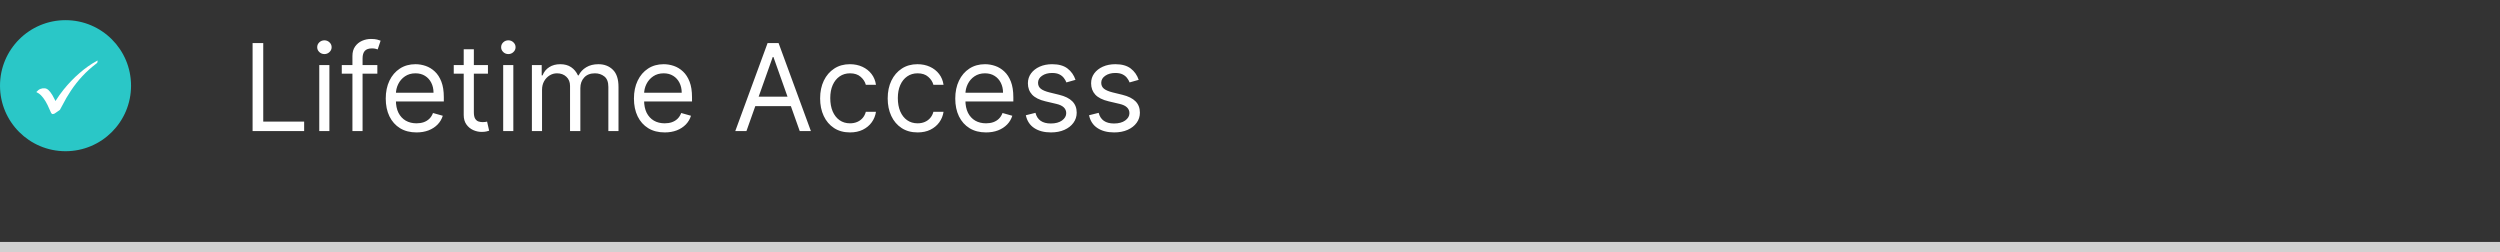 <?xml version="1.0" encoding="utf-8"?>
<svg xmlns="http://www.w3.org/2000/svg" width="248" height="25" viewBox="0 0 248 25" fill="none">
<rect x="0" y="0" width="248" height="25" fill="#333333" stroke="none"/>
<line y1="24.5" x2="248" y2="24.5" stroke="#D1D1D1"/>
<path d="M25.057 13V4.273H26.114V12.062H30.171V13H25.057ZM31.671 13V6.455H32.676V13H31.671ZM32.182 5.364C31.986 5.364 31.817 5.297 31.675 5.163C31.535 5.03 31.466 4.869 31.466 4.682C31.466 4.494 31.535 4.334 31.675 4.2C31.817 4.067 31.986 4 32.182 4C32.378 4 32.545 4.067 32.685 4.2C32.827 4.334 32.898 4.494 32.898 4.682C32.898 4.869 32.827 5.03 32.685 5.163C32.545 5.297 32.378 5.364 32.182 5.364ZM37.433 6.455V7.307H33.904V6.455H37.433ZM34.961 13V5.551C34.961 5.176 35.049 4.864 35.225 4.614C35.402 4.364 35.63 4.176 35.912 4.051C36.193 3.926 36.49 3.864 36.802 3.864C37.049 3.864 37.251 3.884 37.407 3.923C37.564 3.963 37.68 4 37.757 4.034L37.467 4.903C37.416 4.886 37.345 4.865 37.254 4.839C37.166 4.814 37.049 4.801 36.904 4.801C36.572 4.801 36.332 4.885 36.184 5.053C36.039 5.22 35.967 5.466 35.967 5.79V13H34.961ZM41.317 13.136C40.686 13.136 40.142 12.997 39.685 12.719C39.23 12.438 38.88 12.046 38.633 11.543C38.388 11.037 38.266 10.449 38.266 9.778C38.266 9.108 38.388 8.517 38.633 8.006C38.88 7.491 39.223 7.091 39.664 6.804C40.107 6.514 40.624 6.369 41.215 6.369C41.556 6.369 41.892 6.426 42.225 6.54C42.557 6.653 42.86 6.838 43.133 7.094C43.405 7.347 43.623 7.682 43.784 8.099C43.946 8.517 44.027 9.031 44.027 9.642V10.068H38.982V9.199H43.005C43.005 8.83 42.931 8.5 42.783 8.21C42.638 7.92 42.431 7.692 42.161 7.524C41.894 7.357 41.578 7.273 41.215 7.273C40.814 7.273 40.468 7.372 40.175 7.571C39.885 7.767 39.662 8.023 39.506 8.338C39.35 8.653 39.272 8.991 39.272 9.352V9.932C39.272 10.426 39.357 10.845 39.527 11.189C39.701 11.53 39.941 11.79 40.248 11.969C40.554 12.145 40.911 12.233 41.317 12.233C41.581 12.233 41.82 12.196 42.033 12.122C42.249 12.046 42.435 11.932 42.591 11.781C42.748 11.628 42.868 11.438 42.953 11.21L43.925 11.483C43.823 11.812 43.651 12.102 43.409 12.352C43.168 12.599 42.87 12.793 42.515 12.932C42.159 13.068 41.76 13.136 41.317 13.136ZM48.404 6.455V7.307H45.012V6.455H48.404ZM46 4.886H47.006V11.125C47.006 11.409 47.047 11.622 47.13 11.764C47.215 11.903 47.323 11.997 47.453 12.046C47.587 12.091 47.728 12.114 47.875 12.114C47.986 12.114 48.077 12.108 48.148 12.097C48.219 12.082 48.276 12.071 48.319 12.062L48.523 12.966C48.455 12.992 48.36 13.017 48.238 13.043C48.115 13.071 47.961 13.085 47.773 13.085C47.489 13.085 47.211 13.024 46.938 12.902C46.668 12.78 46.444 12.594 46.265 12.344C46.088 12.094 46 11.778 46 11.398V4.886ZM49.916 13V6.455H50.922V13H49.916ZM50.428 5.364C50.232 5.364 50.063 5.297 49.921 5.163C49.782 5.03 49.712 4.869 49.712 4.682C49.712 4.494 49.782 4.334 49.921 4.2C50.063 4.067 50.232 4 50.428 4C50.624 4 50.791 4.067 50.931 4.2C51.073 4.334 51.144 4.494 51.144 4.682C51.144 4.869 51.073 5.03 50.931 5.163C50.791 5.297 50.624 5.364 50.428 5.364ZM52.764 13V6.455H53.736V7.477H53.821C53.957 7.128 54.178 6.857 54.481 6.663C54.785 6.467 55.151 6.369 55.577 6.369C56.008 6.369 56.368 6.467 56.655 6.663C56.945 6.857 57.17 7.128 57.332 7.477H57.401C57.568 7.139 57.82 6.871 58.155 6.672C58.49 6.47 58.892 6.369 59.361 6.369C59.946 6.369 60.425 6.553 60.797 6.919C61.169 7.283 61.355 7.849 61.355 8.619V13H60.349V8.619C60.349 8.136 60.217 7.791 59.953 7.584C59.689 7.376 59.378 7.273 59.02 7.273C58.56 7.273 58.203 7.412 57.95 7.69C57.697 7.966 57.571 8.315 57.571 8.739V13H56.548V8.517C56.548 8.145 56.428 7.845 56.186 7.618C55.945 7.388 55.633 7.273 55.253 7.273C54.992 7.273 54.747 7.342 54.52 7.482C54.295 7.621 54.114 7.814 53.974 8.061C53.838 8.305 53.77 8.588 53.77 8.909V13H52.764ZM65.938 13.136C65.308 13.136 64.763 12.997 64.306 12.719C63.852 12.438 63.501 12.046 63.254 11.543C63.009 11.037 62.887 10.449 62.887 9.778C62.887 9.108 63.009 8.517 63.254 8.006C63.501 7.491 63.844 7.091 64.285 6.804C64.728 6.514 65.245 6.369 65.836 6.369C66.177 6.369 66.513 6.426 66.846 6.54C67.178 6.653 67.481 6.838 67.754 7.094C68.026 7.347 68.244 7.682 68.406 8.099C68.567 8.517 68.648 9.031 68.648 9.642V10.068H63.603V9.199H67.626C67.626 8.83 67.552 8.5 67.404 8.21C67.259 7.92 67.052 7.692 66.782 7.524C66.515 7.357 66.2 7.273 65.836 7.273C65.435 7.273 65.089 7.372 64.796 7.571C64.506 7.767 64.283 8.023 64.127 8.338C63.971 8.653 63.893 8.991 63.893 9.352V9.932C63.893 10.426 63.978 10.845 64.148 11.189C64.322 11.53 64.562 11.79 64.869 11.969C65.175 12.145 65.532 12.233 65.938 12.233C66.202 12.233 66.441 12.196 66.654 12.122C66.87 12.046 67.056 11.932 67.212 11.781C67.369 11.628 67.489 11.438 67.575 11.21L68.546 11.483C68.444 11.812 68.272 12.102 68.031 12.352C67.789 12.599 67.491 12.793 67.136 12.932C66.781 13.068 66.381 13.136 65.938 13.136ZM74.048 13H72.94L76.144 4.273H77.235L80.44 13H79.332L76.724 5.653H76.656L74.048 13ZM74.457 9.591H78.923V10.528H74.457V9.591ZM84.322 13.136C83.708 13.136 83.18 12.992 82.737 12.702C82.293 12.412 81.952 12.013 81.714 11.504C81.475 10.996 81.356 10.415 81.356 9.761C81.356 9.097 81.478 8.51 81.722 8.001C81.969 7.49 82.313 7.091 82.754 6.804C83.197 6.514 83.714 6.369 84.305 6.369C84.765 6.369 85.18 6.455 85.549 6.625C85.918 6.795 86.221 7.034 86.457 7.341C86.692 7.648 86.839 8.006 86.896 8.415H85.89C85.813 8.116 85.643 7.852 85.379 7.622C85.117 7.389 84.765 7.273 84.322 7.273C83.93 7.273 83.586 7.375 83.29 7.58C82.998 7.781 82.769 8.067 82.604 8.436C82.442 8.803 82.362 9.233 82.362 9.727C82.362 10.233 82.441 10.673 82.6 11.048C82.762 11.423 82.989 11.714 83.282 11.922C83.577 12.129 83.924 12.233 84.322 12.233C84.583 12.233 84.82 12.188 85.033 12.097C85.246 12.006 85.427 11.875 85.575 11.704C85.722 11.534 85.827 11.329 85.89 11.091H86.896C86.839 11.477 86.698 11.825 86.474 12.135C86.252 12.442 85.958 12.686 85.592 12.868C85.228 13.047 84.805 13.136 84.322 13.136ZM91.025 13.136C90.411 13.136 89.883 12.992 89.44 12.702C88.996 12.412 88.656 12.013 88.417 11.504C88.178 10.996 88.059 10.415 88.059 9.761C88.059 9.097 88.181 8.51 88.425 8.001C88.673 7.49 89.016 7.091 89.457 6.804C89.9 6.514 90.417 6.369 91.008 6.369C91.468 6.369 91.883 6.455 92.252 6.625C92.621 6.795 92.924 7.034 93.16 7.341C93.396 7.648 93.542 8.006 93.599 8.415H92.593C92.516 8.116 92.346 7.852 92.082 7.622C91.82 7.389 91.468 7.273 91.025 7.273C90.633 7.273 90.289 7.375 89.994 7.58C89.701 7.781 89.472 8.067 89.308 8.436C89.146 8.803 89.065 9.233 89.065 9.727C89.065 10.233 89.144 10.673 89.303 11.048C89.465 11.423 89.692 11.714 89.985 11.922C90.281 12.129 90.627 12.233 91.025 12.233C91.286 12.233 91.523 12.188 91.737 12.097C91.95 12.006 92.13 11.875 92.278 11.704C92.425 11.534 92.531 11.329 92.593 11.091H93.599C93.542 11.477 93.401 11.825 93.177 12.135C92.955 12.442 92.661 12.686 92.295 12.868C91.931 13.047 91.508 13.136 91.025 13.136ZM97.813 13.136C97.183 13.136 96.638 12.997 96.181 12.719C95.727 12.438 95.376 12.046 95.129 11.543C94.884 11.037 94.762 10.449 94.762 9.778C94.762 9.108 94.884 8.517 95.129 8.006C95.376 7.491 95.719 7.091 96.16 6.804C96.603 6.514 97.12 6.369 97.711 6.369C98.052 6.369 98.388 6.426 98.721 6.54C99.053 6.653 99.356 6.838 99.629 7.094C99.901 7.347 100.119 7.682 100.281 8.099C100.442 8.517 100.523 9.031 100.523 9.642V10.068H95.478V9.199H99.501C99.501 8.83 99.427 8.5 99.279 8.21C99.134 7.92 98.927 7.692 98.657 7.524C98.39 7.357 98.075 7.273 97.711 7.273C97.31 7.273 96.964 7.372 96.671 7.571C96.381 7.767 96.158 8.023 96.002 8.338C95.846 8.653 95.768 8.991 95.768 9.352V9.932C95.768 10.426 95.853 10.845 96.023 11.189C96.197 11.53 96.437 11.79 96.744 11.969C97.05 12.145 97.407 12.233 97.813 12.233C98.077 12.233 98.316 12.196 98.529 12.122C98.745 12.046 98.931 11.932 99.087 11.781C99.244 11.628 99.364 11.438 99.45 11.21L100.421 11.483C100.319 11.812 100.147 12.102 99.906 12.352C99.664 12.599 99.366 12.793 99.011 12.932C98.656 13.068 98.256 13.136 97.813 13.136ZM106.69 7.92L105.786 8.176C105.729 8.026 105.646 7.879 105.535 7.737C105.427 7.592 105.279 7.473 105.092 7.379C104.904 7.286 104.664 7.239 104.371 7.239C103.971 7.239 103.637 7.331 103.37 7.516C103.106 7.697 102.974 7.929 102.974 8.21C102.974 8.46 103.065 8.658 103.246 8.803C103.428 8.947 103.712 9.068 104.099 9.165L105.07 9.403C105.656 9.545 106.092 9.763 106.379 10.055C106.665 10.345 106.809 10.719 106.809 11.176C106.809 11.551 106.701 11.886 106.485 12.182C106.272 12.477 105.974 12.71 105.59 12.881C105.207 13.051 104.761 13.136 104.252 13.136C103.585 13.136 103.032 12.992 102.594 12.702C102.157 12.412 101.88 11.989 101.763 11.432L102.718 11.193C102.809 11.546 102.981 11.81 103.234 11.986C103.489 12.162 103.823 12.25 104.235 12.25C104.704 12.25 105.076 12.151 105.352 11.952C105.63 11.75 105.769 11.508 105.769 11.227C105.769 11 105.69 10.81 105.531 10.656C105.371 10.5 105.127 10.383 104.798 10.307L103.707 10.051C103.107 9.909 102.667 9.689 102.386 9.391C102.107 9.089 101.968 8.713 101.968 8.261C101.968 7.892 102.072 7.565 102.279 7.281C102.489 6.997 102.775 6.774 103.136 6.612C103.499 6.45 103.911 6.369 104.371 6.369C105.019 6.369 105.528 6.511 105.897 6.795C106.269 7.08 106.533 7.455 106.69 7.92ZM112.959 7.92L112.056 8.176C111.999 8.026 111.915 7.879 111.804 7.737C111.696 7.592 111.549 7.473 111.361 7.379C111.174 7.286 110.934 7.239 110.641 7.239C110.24 7.239 109.907 7.331 109.64 7.516C109.375 7.697 109.243 7.929 109.243 8.21C109.243 8.46 109.334 8.658 109.516 8.803C109.698 8.947 109.982 9.068 110.368 9.165L111.34 9.403C111.925 9.545 112.361 9.763 112.648 10.055C112.935 10.345 113.078 10.719 113.078 11.176C113.078 11.551 112.971 11.886 112.755 12.182C112.542 12.477 112.243 12.71 111.86 12.881C111.476 13.051 111.03 13.136 110.522 13.136C109.854 13.136 109.301 12.992 108.864 12.702C108.426 12.412 108.15 11.989 108.033 11.432L108.988 11.193C109.078 11.546 109.25 11.81 109.503 11.986C109.759 12.162 110.093 12.25 110.505 12.25C110.973 12.25 111.346 12.151 111.621 11.952C111.9 11.75 112.039 11.508 112.039 11.227C112.039 11 111.959 10.81 111.8 10.656C111.641 10.5 111.397 10.383 111.067 10.307L109.976 10.051C109.377 9.909 108.936 9.689 108.655 9.391C108.377 9.089 108.238 8.713 108.238 8.261C108.238 7.892 108.341 7.565 108.549 7.281C108.759 6.997 109.044 6.774 109.405 6.612C109.769 6.45 110.181 6.369 110.641 6.369C111.289 6.369 111.797 6.511 112.167 6.795C112.539 7.08 112.803 7.455 112.959 7.92Z" fill="white"/>
<circle cx="6.5" cy="8.5" r="6.5" fill="#2AC7C7"/>
<path d="M5.176 11.304C5.087 11.252 5.062 11.21 4.925 10.879C4.659 10.236 4.365 9.748 4.063 9.45C3.94 9.328 3.778 9.212 3.666 9.167C3.63 9.152 3.6 9.136 3.6 9.131C3.6 9.119 3.752 8.975 3.812 8.931C4.053 8.751 4.406 8.701 4.637 8.814C4.868 8.926 5.141 9.285 5.395 9.808C5.451 9.925 5.501 10.02 5.504 10.02C5.508 10.02 5.534 9.981 5.562 9.934C5.722 9.667 6.047 9.213 6.316 8.88C7.286 7.68 8.475 6.651 9.586 6.054L9.685 6L9.678 6.061C9.658 6.245 9.676 6.215 9.489 6.359C8.534 7.092 7.731 7.954 7.042 8.984C6.724 9.46 6.47 9.895 6.151 10.513C6.042 10.725 5.949 10.898 5.944 10.898C5.939 10.898 5.834 10.972 5.71 11.063C5.586 11.154 5.451 11.246 5.411 11.268C5.328 11.311 5.218 11.328 5.176 11.304Z" fill="white"/>
</svg>